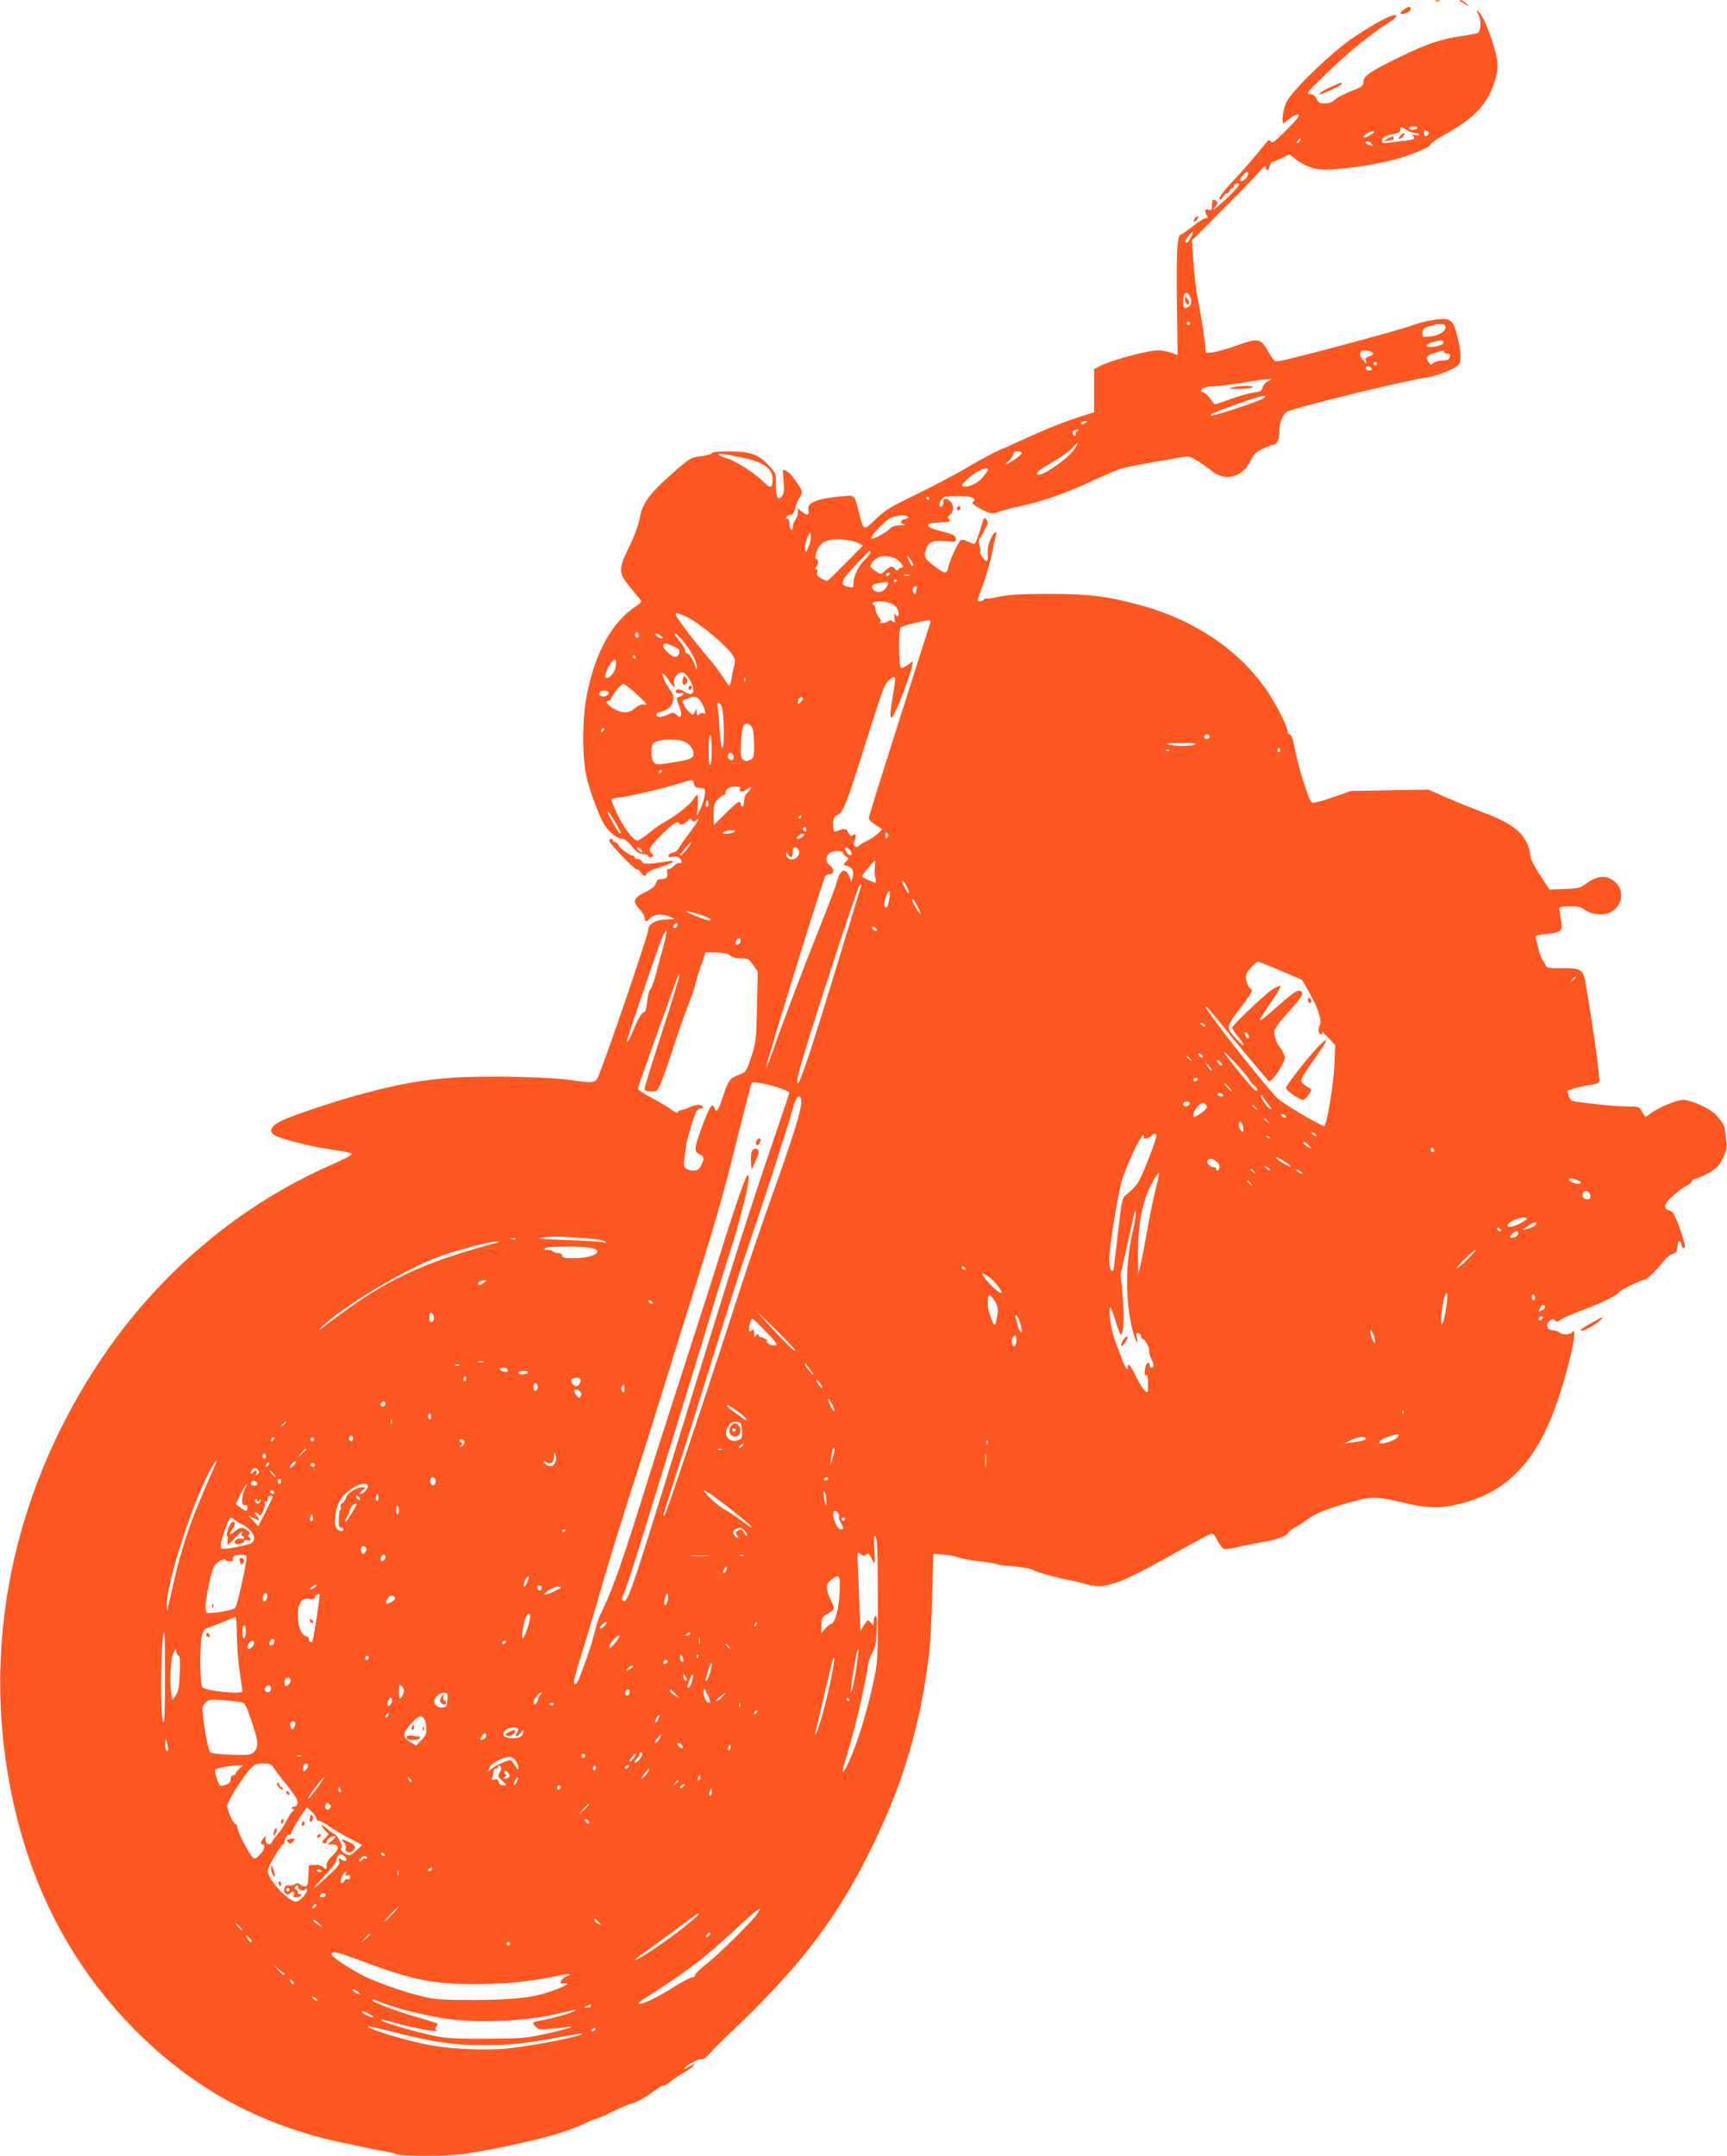 <?xml version="1.0" standalone="no"?>
<!DOCTYPE svg PUBLIC "-//W3C//DTD SVG 20010904//EN"
 "http://www.w3.org/TR/2001/REC-SVG-20010904/DTD/svg10.dtd">
<svg version="1.0" xmlns="http://www.w3.org/2000/svg"
 width="1026pt" height="1280pt" viewBox="0 0 1026 1280"
 preserveAspectRatio="xMidYMid meet">
<g transform="translate(0,1280) scale(0.1,-0.1)"
fill="#ff5722" stroke="none">
<path d="M8528 12793 c6 -2 18 -2 25 0 6 3 1 5 -13 5 -14 0 -19 -2 -12 -5z"/>
<path d="M8680 12790 c8 -6 24 -15 35 -21 16 -8 15 -6 -4 10 -13 12 -28 21
-35 21 -6 0 -4 -5 4 -10z"/>
<path d="M8342 12744 c-32 -22 -27 -35 8 -23 17 6 30 17 30 25 0 18 -10 18
-38 -2z"/>
<path d="M8784 12712 c17 -33 14 -96 -5 -108 -5 -3 -50 -11 -101 -19 -125 -19
-197 -44 -368 -126 -170 -83 -210 -110 -210 -145 0 -20 -8 -28 -37 -40 -74
-29 -128 -57 -140 -72 -7 -8 -29 -15 -50 -16 -31 -1 -39 3 -51 27 -7 15 -21
27 -33 27 -10 0 -19 4 -19 8 0 15 211 215 310 294 52 41 121 92 152 112 63 39
78 56 52 56 -25 0 -120 -51 -235 -127 -130 -85 -377 -323 -408 -393 -19 -42
-29 -120 -15 -120 3 0 19 11 36 25 35 30 64 34 49 8 -5 -10 -42 -49 -81 -88
-58 -57 -72 -67 -81 -55 -8 13 -12 11 -29 -10 -59 -74 -143 -171 -209 -240
-45 -49 -70 -83 -66 -91 6 -8 12 -4 21 12 7 13 16 22 21 20 4 -2 13 6 19 18 6
11 14 18 17 14 4 -3 7 1 7 10 0 11 8 17 22 17 19 0 12 -11 -42 -66 -62 -63
-129 -114 -88 -68 13 16 14 21 3 31 -17 16 -25 6 -25 -29 0 -25 -3 -28 -20
-23 -22 7 -26 -6 -10 -35 8 -15 7 -18 -3 -14 -7 2 -41 -18 -76 -46 -34 -27
-66 -50 -71 -50 -26 0 -32 -86 -28 -398 l4 -320 -39 14 c-22 8 -56 14 -76 14
-63 0 -282 -59 -350 -95 l-31 -16 0 -128 0 -128 -122 -40 c-68 -22 -188 -71
-268 -108 -80 -37 -163 -74 -185 -83 -22 -9 -101 -52 -175 -95 -74 -44 -213
-117 -308 -163 -148 -71 -182 -91 -238 -145 -74 -72 -73 -72 -99 30 -29 116
-25 112 -97 105 -152 -13 -214 -37 -205 -80 6 -33 -6 -38 -37 -13 l-26 20 0
-23 c0 -13 -7 -33 -15 -44 -8 -10 -15 -29 -15 -42 0 -13 -4 -20 -10 -17 -6 3
-10 19 -10 36 0 16 -4 29 -10 29 -20 0 -9 19 13 22 16 2 24 13 32 43 6 22 18
51 27 64 20 28 16 41 -29 102 -29 41 -51 59 -70 59 -3 0 -2 -30 2 -67 5 -51 3
-73 -8 -87 -24 -32 -37 -9 -37 65 0 69 0 70 -46 119 -59 63 -108 80 -235 80
-61 0 -99 -4 -101 -11 -2 -6 -31 -14 -65 -18 -59 -7 -64 -10 -169 -102 -135
-119 -178 -177 -193 -264 -7 -39 -31 -105 -61 -167 -69 -140 -68 -161 10 -252
33 -39 60 -73 60 -77 0 -4 -12 -15 -27 -25 -144 -93 -243 -269 -295 -521 -31
-152 -31 -391 0 -510 24 -93 73 -221 103 -270 28 -44 76 -83 104 -83 15 0 35
-15 59 -45 29 -35 44 -45 67 -45 16 0 29 -4 29 -10 0 -5 7 -10 15 -10 17 0 20
16 5 25 -24 15 -5 47 65 114 75 71 89 79 100 61 7 -12 36 -2 53 19 11 14 14
14 22 2 7 -12 11 -12 24 -2 30 25 16 -2 -37 -73 -30 -39 -59 -81 -65 -93 -7
-12 -22 -23 -34 -25 -12 -2 -24 -9 -26 -17 -3 -10 1 -12 18 -8 13 3 32 2 42
-4 20 -11 25 -41 5 -33 -7 2 -22 -4 -32 -16 -10 -11 -25 -20 -33 -20 -10 0
-12 -7 -8 -24 6 -25 -7 -36 -44 -36 -11 0 -20 -10 -24 -25 -4 -17 -23 -32 -64
-52 -69 -34 -76 -55 -32 -101 16 -17 30 -41 30 -52 0 -25 12 -25 35 0 21 24
75 26 120 5 30 -13 30 -13 -26 -14 -64 -1 -109 -28 -109 -65 0 -32 -270 -819
-300 -876 -16 -29 -38 -31 -146 -14 -133 21 -529 29 -721 15 -170 -12 -306
-36 -503 -88 -183 -48 -454 -138 -515 -171 -62 -33 -71 -63 -26 -86 36 -19
198 -60 301 -76 139 -22 152 -25 148 -35 -1 -5 -52 -31 -111 -57 -549 -239
-1028 -641 -1373 -1153 -503 -746 -700 -1619 -558 -2465 102 -609 351 -1111
751 -1517 321 -325 684 -534 1123 -648 78 -20 345 -76 380 -80 14 -1 38 -8 53
-14 32 -13 262 -14 377 -2 136 14 472 86 597 127 56 18 125 45 152 59 28 14
55 25 60 25 6 0 53 20 104 45 52 25 99 45 106 45 18 0 81 34 131 71 25 19 48
34 53 35 4 1 11 2 17 3 5 0 24 14 42 29 18 15 50 36 71 47 21 11 46 29 55 39
15 18 12 17 -22 -3 -31 -17 -36 -18 -25 -5 17 20 87 54 103 49 6 -2 27 14 46
36 19 22 62 66 95 97 439 412 669 715 879 1154 177 369 274 699 326 1118 6 52
15 208 18 345 l7 250 54 -4 c30 -1 72 -9 94 -17 22 -8 80 -19 130 -24 49 -6
94 -13 100 -17 6 -3 31 -8 56 -9 76 -5 145 -16 156 -24 14 -11 140 -47 205
-59 30 -5 80 -17 110 -26 110 -32 185 -8 491 162 199 111 231 128 252 136 14
5 22 -3 39 -38 12 -25 30 -47 40 -51 9 -3 46 2 80 10 35 9 102 22 151 31 89
15 140 34 154 59 4 7 24 21 43 31 19 10 51 31 70 46 42 33 136 70 267 104 120
32 141 31 293 -5 149 -35 226 -38 341 -9 289 71 464 258 587 625 62 184 108
389 91 400 -5 3 -9 1 -9 -4 0 -15 -59 -20 -71 -6 -6 7 -25 14 -42 16 -24 2
-33 8 -35 25 -4 26 36 53 48 33 6 -10 15 -8 36 7 16 10 70 34 119 52 120 45
207 87 225 110 12 15 113 64 155 75 14 3 76 65 108 108 15 20 39 39 52 42 14
4 26 13 26 21 1 8 3 20 4 25 1 6 3 15 4 20 2 19 21 10 21 -10 0 -11 5 -20 10
-20 6 0 10 6 10 13 0 16 -40 138 -51 157 -5 8 -12 22 -15 32 -3 9 -14 18 -25
21 -41 11 -35 39 20 88 29 26 66 53 82 59 16 7 29 18 29 25 0 7 12 15 28 18
15 4 51 20 80 37 44 26 58 41 79 87 20 44 24 63 19 96 -4 23 -7 51 -7 61 0 28
-23 67 -61 103 -38 36 -144 83 -188 83 -37 0 -143 -43 -187 -76 -17 -13 -34
-24 -37 -24 -3 0 -12 14 -21 30 -15 29 -18 30 -83 31 -62 0 -140 7 -284 25
-52 6 -58 9 -68 37 -5 17 -9 31 -8 31 25 12 88 28 127 33 28 3 55 11 61 18 9
11 -32 309 -81 593 -14 77 -27 85 -147 84 -69 -1 -84 2 -89 16 -3 9 -11 24
-18 32 -7 8 -18 38 -25 65 -6 28 -14 57 -16 66 -4 14 7 18 65 24 90 9 99 19
83 92 -6 31 -9 60 -6 64 3 5 31 9 63 9 44 0 65 -5 85 -21 34 -27 105 -36 146
-19 71 29 95 120 45 174 -49 53 -113 53 -183 -1 -33 -25 -46 -28 -127 -31
l-90 -3 -41 63 c-54 81 -74 122 -74 148 0 32 -28 92 -58 123 -43 45 -110 83
-217 122 -55 21 -152 60 -215 87 l-114 50 -231 -4 -230 -4 -108 -38 c-59 -21
-114 -35 -122 -32 -17 6 -80 201 -102 319 -11 56 -22 87 -30 87 -7 0 -13 7
-13 15 0 27 -57 143 -113 229 -163 249 -437 436 -769 525 -193 52 -302 65
-533 65 -164 0 -239 -4 -295 -16 -41 -9 -78 -15 -81 -12 -4 2 -10 0 -14 -6 -3
-5 -15 -10 -25 -10 -17 0 -16 6 11 75 29 76 52 156 69 242 5 27 12 58 16 71
11 38 -12 24 -32 -20 -12 -27 -18 -58 -16 -85 2 -26 0 -43 -7 -43 -13 0 -46
48 -38 56 3 3 1 20 -4 37 -5 17 -5 33 -1 36 4 4 18 27 31 53 21 40 23 49 11
63 -12 15 -15 12 -26 -27 -22 -75 -39 -118 -47 -118 -4 0 -21 7 -38 15 -16 9
-34 13 -40 9 -15 -9 -68 -122 -75 -161 -8 -40 -20 -41 -70 -4 -69 50 -78 65
-64 105 16 49 40 60 117 53 62 -6 64 -6 61 16 -3 19 -15 25 -83 42 -55 14 -80
25 -80 35 0 12 16 16 68 18 59 3 67 5 56 18 -10 12 -9 17 6 28 23 17 22 63 -1
81 -27 21 -41 18 -40 -6 1 -12 -5 -24 -11 -26 -17 -6 -16 19 1 43 12 16 27 19
95 19 52 0 84 -5 93 -13 10 -10 10 -14 -1 -21 -10 -6 -2 -15 30 -34 60 -34 87
-41 113 -29 11 6 66 21 121 33 147 32 282 78 440 152 77 35 156 69 175 75 40
12 370 72 398 72 18 0 74 -34 146 -90 78 -60 179 -32 224 63 19 40 32 53 75
73 29 13 57 24 64 24 18 0 33 33 33 72 0 53 19 107 43 122 35 23 682 182 835
205 74 12 179 57 193 83 12 23 5 96 -18 181 -22 81 -41 92 -135 78 -40 -6 -95
-20 -123 -31 -45 -17 -201 -61 -480 -135 -260 -69 -326 -84 -338 -79 -8 3 -24
24 -37 47 -50 91 -60 93 -201 43 -53 -19 -114 -36 -135 -38 l-39 -3 -12 100
c-7 55 -22 147 -34 205 -12 58 -25 163 -29 234 l-9 129 107 106 c59 59 112
113 119 120 6 7 30 30 52 52 22 22 44 45 49 51 6 5 17 17 26 27 9 9 32 34 51
56 25 29 35 35 35 23 0 -27 17 -22 24 7 4 14 11 25 18 25 6 0 30 10 55 22 l43
22 28 -22 c53 -42 106 -65 167 -69 77 -6 326 29 442 63 105 30 203 72 203 88
0 6 35 30 78 54 168 93 247 171 292 290 34 89 35 138 5 237 -32 104 -68 187
-92 206 -14 13 -14 11 1 -19z m-376 -702 c12 0 22 -4 22 -9 0 -5 -10 -7 -22
-3 -20 5 -21 3 -10 -10 10 -13 5 -16 -40 -22 -29 -3 -74 -9 -100 -12 -40 -6
-48 -4 -48 9 0 20 23 33 73 42 27 5 37 12 37 26 0 18 1 18 33 -1 17 -11 42
-20 55 -20z m12 30 c0 -5 -11 -10 -25 -10 -14 0 -25 5 -25 10 0 6 11 10 25 10
14 0 25 -4 25 -10z m67 -33 c-6 -20 -27 -19 -27 2 0 14 5 19 15 14 9 -3 14
-10 12 -16z m-345 -8 c-18 -12 -36 -19 -39 -15 -10 9 29 35 52 36 16 0 13 -5
-13 -21z m-418 -34 c-4 -8 -11 -15 -16 -15 -6 0 -5 6 2 15 7 8 14 15 16 15 2
0 1 -7 -2 -15z m425 -19 c10 -12 8 -13 -9 -9 -25 7 -37 23 -17 23 8 0 20 -6
26 -14z m-736 -186 c-6 -22 -36 -43 -47 -33 -7 7 32 53 45 53 4 0 5 -9 2 -20z
m-338 -369 c-8 -17 -20 -31 -25 -31 -15 0 -12 8 12 40 27 37 35 32 13 -9z m-3
-357 c13 -29 2 -57 -26 -62 -13 -3 -16 5 -16 42 0 53 22 64 42 20z m-2 -154
c0 -5 -4 -10 -10 -10 -5 0 -10 5 -10 10 0 6 5 10 10 10 6 0 10 -4 10 -10z
m1517 -16 c8 -25 -32 -55 -84 -61 -52 -6 -53 -5 -53 19 0 19 8 29 28 36 54 22
103 24 109 6z m-12 -94 c8 -13 -37 -30 -76 -30 -37 0 -29 16 14 29 44 13 55
13 62 1z m-418 -67 c3 -7 -7 -15 -22 -19 -20 -5 -24 -11 -20 -28 6 -20 5 -20
-14 3 -22 24 -26 42 -14 55 11 11 66 2 70 -11z m423 7 c0 -5 9 -10 19 -10 14
0 18 -5 14 -20 -4 -16 -14 -20 -43 -20 -21 0 -45 -7 -54 -15 -13 -14 -16 -13
-30 7 -19 27 -10 38 42 54 49 16 52 16 52 4z m-400 -70 c0 -5 -4 -10 -10 -10
-5 0 -10 5 -10 10 0 6 5 10 10 10 6 0 10 -4 10 -10z m-30 -31 c0 -11 -27 -12
-34 0 -3 4 -3 11 0 14 8 8 34 -3 34 -14z m-620 -74 c-14 -7 -27 -24 -30 -37
-5 -19 -14 -24 -55 -29 -28 -4 -87 -21 -133 -38 -46 -17 -88 -31 -93 -31 -5 0
-18 15 -29 33 -11 17 -29 34 -40 37 -14 4 -17 9 -11 19 6 9 33 16 78 18 37 2
115 12 173 22 58 10 119 19 135 19 l30 1 -25 -14z m-23 -99 c-24 -18 -306
-111 -313 -103 -8 8 10 15 171 73 125 45 176 56 142 30z m-1057 -146 c-20 -13
-33 -13 -25 0 3 6 14 10 23 10 15 0 15 -2 2 -10z m-47 -47 c-7 -2 -13 -12 -13
-21 0 -12 -3 -13 -11 -5 -14 14 -3 33 19 32 11 0 12 -3 5 -6z m-28 -120 c-43
-56 -194 -157 -211 -140 -11 11 5 24 97 78 51 30 101 66 112 82 12 15 25 27
29 27 5 0 -7 -21 -27 -47z m-305 -12 c0 -10 -39 -40 -80 -61 -25 -13 -24 -12
3 13 15 14 27 33 27 42 0 9 9 15 25 15 14 0 25 -4 25 -9z m-1660 -28 c126 -26
180 -64 180 -128 0 -54 -13 -58 -51 -19 -48 51 -168 128 -223 144 -25 7 -46
16 -46 21 0 9 24 6 140 -18z m1460 -71 c0 -4 -14 -24 -30 -44 -31 -37 -85 -63
-117 -56 -14 3 -9 13 27 46 47 44 120 77 120 54z m-350 -172 c0 -5 -2 -10 -4
-10 -3 0 -8 5 -11 10 -3 6 -1 10 4 10 6 0 11 -4 11 -10z m-125 -109 c3 -5 -5
-11 -17 -13 -30 -4 -34 -25 -6 -31 13 -2 2 -5 -23 -6 -29 0 -52 -7 -59 -17
-20 -23 -98 -66 -112 -62 -15 5 64 93 107 119 31 20 100 26 110 10z m-591
-177 c-17 -38 -18 -38 -21 -13 -2 15 4 44 13 65 17 38 18 38 21 13 2 -15 -4
-44 -13 -65z m292 23 l31 -16 -104 -105 c-57 -58 -106 -106 -109 -106 -3 0
-18 7 -35 16 -23 11 -29 20 -24 35 4 12 2 19 -6 19 -10 0 -10 3 -1 12 15 15
16 45 1 50 -7 2 -6 16 3 43 18 56 62 78 148 72 36 -2 79 -11 96 -20z m74 -58
c0 -7 -16 -27 -35 -45 -36 -34 -65 -97 -65 -141 0 -22 -3 -24 -27 -18 -43 10
-47 21 -23 57 20 29 140 158 147 158 2 0 3 -5 3 -11z m138 -30 c35 -12 73 -59
48 -59 -8 0 -17 -6 -20 -12 -3 -9 -9 -8 -20 6 -16 19 -26 16 -63 -17 -22 -19
-22 -19 -52 3 -35 24 -36 29 -18 52 29 37 71 46 125 27z m113 -31 c5 -10 6
-18 1 -18 -5 0 -14 11 -20 25 -22 49 -11 44 19 -7z m-136 -68 c-3 -5 -11 -10
-16 -10 -6 0 -7 5 -4 10 3 6 11 10 16 10 6 0 7 -4 4 -10z m118 -7 c-7 -2 -21
-2 -30 0 -10 3 -4 5 12 5 17 0 24 -2 18 -5z m-73 -27 c0 -3 -4 -8 -10 -11 -5
-3 -10 -1 -10 4 0 6 5 11 10 11 6 0 10 -2 10 -4z m-60 -36 c-16 -30 -46 -43
-70 -30 -27 14 -25 38 3 44 72 16 82 14 67 -14z m176 -16 c-3 -9 -6 -21 -6
-27 0 -8 -3 -8 -11 0 -13 13 -5 43 12 43 6 0 8 -7 5 -16z m-146 -89 c16 -9 33
-27 36 -41 8 -30 -3 -44 -17 -24 -8 11 -9 6 -5 -19 5 -29 4 -32 -9 -21 -12 10
-19 10 -27 2 -7 -7 -23 -12 -37 -11 -15 0 -20 3 -13 6 9 3 7 12 -8 30 -11 14
-20 36 -20 49 0 13 -5 24 -11 24 -5 0 -7 5 -4 10 9 15 82 12 115 -5z m-1228
-74 c76 -33 239 -168 283 -234 13 -21 14 -33 6 -64 -6 -21 -13 -55 -16 -75 -3
-21 -9 -38 -13 -38 -4 0 -21 24 -39 53 -18 29 -58 81 -89 117 -58 66 -167 208
-185 241 -12 24 -2 24 53 0z m1453 -43 c-4 -13 -85 -268 -181 -568 -95 -300
-176 -557 -179 -572 -6 -23 -1 -30 34 -54 l42 -27 -22 -23 c-11 -12 -42 -33
-67 -46 -26 -12 -50 -27 -54 -33 -5 -6 -12 -5 -19 2 -9 9 -10 19 -1 37 12 27
5 41 -13 26 -8 -7 -15 -2 -24 16 -12 26 -24 28 -75 8 -13 -5 -16 2 -16 39 0
39 4 48 26 59 35 17 54 67 165 421 50 159 99 308 109 332 17 40 54 74 67 62 3
-3 -2 -47 -11 -98 -32 -183 -16 -185 54 -8 28 72 54 147 57 167 l6 36 -32 -23
c-18 -13 -35 -20 -39 -16 -13 12 -15 226 -2 239 6 6 43 18 83 27 100 23 99 23
92 -3z m-1732 -81 c-3 -5 -10 -4 -15 1 -6 6 -7 16 -3 22 6 9 9 9 16 -1 4 -7 5
-17 2 -22z m133 8 c16 -12 16 -14 3 -15 -9 0 -22 7 -29 15 -16 19 0 19 26 0z
m131 -30 c49 -60 83 -123 82 -155 -1 -20 -2 -21 -6 -5 -7 35 -37 85 -50 85 -7
0 -13 8 -13 18 0 10 -16 37 -36 60 -19 23 -31 42 -25 42 5 0 27 -20 48 -45z
m-63 -29 c19 -8 36 -19 40 -24 10 -16 -5 -42 -24 -42 -20 0 -70 47 -70 66 0
18 12 18 54 0z m-219 -66 c3 -5 1 -10 -4 -10 -6 0 -11 5 -11 10 0 6 2 10 4 10
3 0 8 -4 11 -10z m-119 -65 c-7 -36 -44 -71 -59 -56 -9 9 14 64 41 94 20 23
26 9 18 -38z m441 -70 c41 -72 22 -109 -35 -69 -13 9 -30 13 -38 10 -22 -8 -6
-28 17 -21 10 4 19 2 19 -4 0 -5 -9 -13 -20 -16 -24 -8 -24 -12 -4 -60 8 -21
13 -44 9 -53 -5 -13 -8 -12 -25 3 -19 17 -22 17 -59 0 -37 -16 -61 -15 -61 5
0 5 13 11 29 15 62 13 93 79 56 123 -26 31 -58 102 -46 102 5 0 20 -18 35 -40
30 -46 39 -50 30 -16 -7 30 22 66 51 63 11 -1 29 -19 42 -42z m330 -7 c-3 -8
-6 -5 -6 6 -1 11 2 17 5 13 3 -3 4 -12 1 -19z m-642 -82 c57 -52 65 -63 44
-59 -18 3 -35 -3 -56 -21 -37 -31 -70 -33 -122 -6 -40 20 -62 50 -36 50 8 0
15 4 15 8 0 17 60 92 73 92 7 0 44 -29 82 -64z m-171 15 c9 -13 -19 -32 -38
-25 -17 6 -20 16 -9 27 9 10 41 9 47 -2z m560 -75 c18 -39 21 -60 6 -51 -6 4
-17 1 -25 -5 -12 -10 -15 -8 -16 11 0 24 0 24 -11 3 -10 -21 -11 -21 -30 -5
-11 9 -26 28 -34 44 -13 25 -13 28 3 33 10 3 27 9 38 14 28 11 50 -3 69 -44z
m596 35 c0 -5 -7 -14 -15 -21 -12 -10 -15 -10 -15 2 0 8 3 18 7 21 9 10 23 9
23 -2z m-481 -52 c13 -38 15 -239 2 -239 -5 0 -12 48 -16 108 -3 59 -9 119
-11 135 -8 37 12 34 25 -4z m182 -126 c5 -13 9 -58 9 -99 0 -69 -2 -75 -25
-86 -19 -8 -28 -8 -41 3 -14 11 -16 28 -12 101 3 48 11 94 17 102 16 19 40 9
52 -21z m-889 -15 c-7 -7 -12 -8 -12 -2 0 14 12 26 19 19 2 -3 -1 -11 -7 -17z
m639 -196 c-8 -12 -10 7 -11 70 0 118 14 147 18 35 1 -48 -2 -95 -7 -105z
m2964 169 c7 -12 -12 -24 -25 -16 -11 7 -4 25 10 25 5 0 11 -4 15 -9z m-3115
-36 c32 -17 50 -43 50 -74 0 -24 -32 -35 -144 -51 -73 -11 -81 -10 -93 6 -17
23 -17 98 0 112 30 25 145 29 187 7z m3030 -15 c-18 -11 -124 -11 -160 0 -16
5 10 8 75 9 68 0 95 -2 85 -9z m505 -29 c3 -5 1 -12 -5 -16 -5 -3 -10 1 -10 9
0 18 6 21 15 7z m-658 -7 c-3 -3 -12 -4 -19 -1 -8 3 -5 6 6 6 11 1 17 -2 13
-5z m-2590 -30 c9 -23 -11 -38 -26 -20 -13 16 -7 36 10 36 5 0 12 -7 16 -16z
m-427 -94 c0 -5 -5 -10 -11 -10 -5 0 -7 5 -4 10 3 6 8 10 11 10 2 0 4 -4 4
-10z m192 -72 c2 -18 11 -24 37 -26 32 -3 33 -5 28 -41 -2 -20 -14 -57 -26
-82 l-21 -44 5 63 c2 34 1 62 -3 62 -4 0 -16 -14 -27 -31 -20 -30 -113 -102
-171 -132 -17 -9 -56 -36 -87 -61 -30 -25 -62 -46 -70 -46 -24 0 -77 68 -118
154 -22 44 -38 84 -36 89 1 5 24 11 50 13 51 4 253 51 352 83 79 25 83 25 87
-1z m274 -33 c-8 -21 22 -20 46 2 11 10 18 12 18 4 0 -6 -9 -19 -20 -28 -12
-11 -20 -30 -20 -50 0 -18 -4 -33 -10 -33 -5 0 -10 7 -10 15 0 28 -20 15 -90
-55 l-70 -69 0 65 c0 56 4 68 25 89 13 14 29 25 35 25 5 0 10 6 10 13 0 22 23
37 58 37 26 0 33 -3 28 -15z m-190 -102 c-11 -11 -19 6 -11 24 8 17 8 17 12 0
3 -10 2 -21 -1 -24z m-551 -94 c36 -63 41 -74 26 -65 -9 6 -71 111 -71 121 0
15 12 -1 45 -56z m1105 31 c0 -5 -5 -10 -11 -10 -5 0 -7 5 -4 10 3 6 8 10 11
10 2 0 4 -4 4 -10z m30 -76 c0 -8 -4 -12 -10 -9 -5 3 -10 10 -10 16 0 5 5 9
10 9 6 0 10 -7 10 -16z m-430 -14 c-8 -5 -28 -10 -45 -10 -23 0 -27 3 -15 10
8 5 29 10 45 10 23 0 27 -3 15 -10z m912 -32 c-9 -9 -12 -7 -12 12 0 19 3 21
12 12 9 -9 9 -15 0 -24z m-502 7 c-7 -8 -19 -15 -27 -15 -13 0 -13 3 -3 15 7
8 19 15 27 15 13 0 13 -3 3 -15z m-679 -63 c-21 -30 -51 -58 -51 -49 0 8 60
77 67 77 2 0 -5 -13 -16 -28z m-281 -17 c7 -8 8 -15 2 -15 -5 0 -15 7 -22 15
-7 8 -8 15 -2 15 5 0 15 -7 22 -15z m938 -12 c4 -29 -34 -56 -60 -42 -10 5
-18 17 -18 27 1 16 1 16 11 0 15 -27 29 -21 29 13 0 24 4 30 18 27 9 -2 18
-13 20 -25z m306 4 c15 -24 -3 -35 -20 -13 -8 11 -14 24 -14 29 0 13 22 3 34
-16z m-46 -9 c-2 -4 6 -14 16 -21 19 -14 19 -15 1 -33 -18 -18 -17 -19 5 -24
32 -7 44 -31 36 -66 l-8 -29 -13 33 c-24 55 -54 40 -75 -38 -6 -25 -52 -146
-102 -270 -95 -237 -236 -609 -283 -747 -16 -46 -30 -81 -33 -79 -6 6 338
1118 351 1134 5 6 18 12 28 12 26 0 25 36 -1 52 -33 21 -24 71 15 81 27 7 66
4 63 -5z m189 -89 c-3 -23 -1 -52 4 -65 5 -16 5 -24 -2 -24 -9 0 -68 27 -78
36 -4 4 69 94 77 94 2 0 2 -19 -1 -41z m188 -109 c22 -43 18 -61 -5 -20 -11
19 -19 38 -20 43 0 15 10 6 25 -23z m-270 -2 c-2 -7 -54 -177 -115 -378 -178
-586 -250 -804 -262 -792 -7 7 4 57 36 164 80 268 314 980 331 1008 9 14 15
12 10 -2z m169 -70 c-6 -49 -20 -70 -30 -44 -6 16 19 86 31 86 3 0 2 -19 -1
-42z m166 -48 c11 -21 20 -43 20 -47 -1 -10 -50 69 -50 80 0 16 11 5 30 -33z
m-1307 -45 c57 -17 84 -31 76 -39 -3 -3 -34 5 -69 19 -94 37 -97 47 -7 20z
m-119 -70 c-6 -16 -24 -21 -24 -7 0 11 11 22 21 22 5 0 6 -7 3 -15z m1184 -23
c2 -7 -2 -10 -12 -6 -9 3 -16 11 -16 16 0 13 23 5 28 -10z m-1266 -97 c-11
-38 -30 -110 -43 -160 -13 -49 -29 -93 -35 -97 -7 -4 -15 -37 -19 -72 -5 -49
-11 -65 -24 -69 -10 -2 -30 -36 -50 -83 -34 -83 -57 -119 -42 -68 15 50 141
423 185 544 43 121 60 124 28 5z m458 31 c0 -16 -18 -31 -27 -22 -8 8 5 36 17
36 5 0 10 -6 10 -14z m-62 -89 c12 -11 36 -17 64 -17 41 0 48 -3 73 -40 l27
-39 -5 -208 c-4 -197 -6 -213 -34 -298 -29 -88 -31 -90 -73 -106 -54 -20 -63
-33 -95 -130 -29 -85 -40 -101 -50 -69 -12 37 -27 16 -71 -100 -51 -136 -53
-156 -19 -172 29 -13 31 -27 10 -68 -12 -22 -23 -30 -43 -30 -46 0 -66 21 -58
61 4 19 8 52 10 74 5 48 51 202 67 221 6 8 18 14 26 14 8 0 11 5 8 10 -9 15
-48 12 -81 -5 -16 -8 -36 -15 -46 -15 -9 0 -18 -5 -20 -12 -3 -8 -16 -3 -39
14 -19 14 -71 45 -116 69 -46 24 -83 49 -83 55 0 6 48 144 106 305 58 162 113
314 122 339 8 24 17 40 19 34 2 -7 -44 -157 -102 -335 -58 -178 -105 -332
-105 -341 0 -14 8 -18 38 -18 35 0 38 3 58 48 11 26 45 121 74 212 29 91 71
208 92 261 21 53 38 103 38 110 0 8 14 55 31 105 l31 90 64 -1 c44 -1 70 -7
82 -18z m3272 -91 l125 -53 41 -72 c55 -94 79 -172 64 -201 -13 -23 -7 -50 10
-50 6 0 8 6 5 13 -4 6 12 -8 36 -33 l41 -45 -5 -125 c-6 -114 -43 -340 -59
-355 -7 -7 -205 108 -267 154 -52 39 -451 545 -439 557 3 2 48 -48 99 -113 52
-65 134 -165 183 -223 49 -58 91 -107 93 -109 7 -10 55 46 77 91 24 47 24 50
8 81 -9 18 -20 34 -24 37 -11 9 -28 59 -28 85 0 15 26 51 71 101 90 99 105
122 91 136 -17 17 -44 1 -132 -78 -47 -41 -93 -80 -102 -85 -17 -9 -17 -8 0
20 9 16 39 61 66 100 27 39 47 74 43 77 -4 4 -26 -6 -49 -21 -48 -32 -238
-213 -238 -227 0 -5 16 -30 36 -54 46 -56 39 -68 -9 -15 -64 71 -64 70 1 158
97 130 98 132 78 146 -9 7 -19 28 -22 48 -5 31 -1 41 26 72 18 21 37 37 44 37
6 0 67 -24 136 -54z m1750 -40 c0 -2 -8 -10 -17 -17 -16 -13 -17 -12 -4 4 13
16 21 21 21 13z m-2200 -288 c0 -6 -6 -5 -15 2 -8 7 -15 14 -15 16 0 2 7 1 15
-2 8 -4 15 -11 15 -16z m257 -53 c9 -25 -4 -29 -17 -6 -7 15 -7 21 0 21 6 0
13 -7 17 -15z m-1 -257 c7 -15 23 -33 35 -41 11 -9 19 -23 17 -32 -2 -11 -34
21 -98 100 -52 64 -97 122 -99 128 -7 20 130 -127 145 -155z m-270 125 c-7 -7
-26 7 -26 19 0 6 6 6 15 -2 9 -7 13 -15 11 -17z m-75 -10 c13 -16 12 -17 -3
-4 -10 7 -18 15 -18 17 0 8 8 3 21 -13z m189 -35 c0 -6 -7 -5 -15 2 -8 7 -15
17 -15 22 0 6 7 5 15 -2 8 -7 15 -17 15 -22z m-62 -33 c-3 -3 -13 7 -23 22
l-17 28 23 -22 c12 -12 20 -25 17 -28z m-83 -55 c-3 -5 -10 -10 -16 -10 -5 0
-9 5 -9 10 0 6 7 10 16 10 8 0 12 -4 9 -10z m-2480 -51 c30 -11 55 -23 55 -25
0 -3 -39 -118 -86 -257 -156 -455 -232 -696 -655 -2067 -203 -656 -225 -718
-251 -692 -7 7 -5 17 5 33 9 13 72 206 140 429 165 534 367 1193 427 1394 27
89 65 209 84 268 33 101 82 294 93 364 3 18 0 35 -5 38 -9 6 -84 -211 -187
-544 -22 -69 -158 -494 -275 -855 -27 -82 -110 -343 -184 -580 -117 -370 -164
-499 -237 -647 -4 -9 -17 -52 -28 -95 -11 -44 -32 -110 -46 -149 -14 -38 -32
-88 -41 -111 -16 -44 -34 -57 -34 -25 0 10 20 83 45 162 25 79 68 222 96 319
61 213 161 537 234 761 30 91 94 296 144 456 49 161 137 442 195 625 136 435
170 553 261 919 42 168 78 308 81 311 6 10 109 -10 169 -32z m2665 6 c13 -14
21 -25 18 -25 -2 0 -15 11 -28 25 -13 14 -21 25 -18 25 2 0 15 -11 28 -25z
m-35 -45 c3 -5 -1 -10 -9 -10 -8 0 -18 5 -21 10 -3 6 1 10 9 10 8 0 18 -4 21
-10z m273 -61 c16 -20 19 -27 8 -23 -16 6 -56 65 -55 80 0 5 6 1 12 -10 7 -10
23 -32 35 -47z m-2778 17 c0 -48 -46 -198 -166 -534 -59 -163 -142 -407 -186
-542 -223 -690 -451 -1371 -460 -1376 -7 -4 -7 2 -3 17 4 13 46 143 92 289 47
146 143 454 215 685 71 231 152 485 180 565 104 305 227 683 278 858 13 47 26
72 35 72 10 0 15 -11 15 -34z m2308 -8 c-7 -19 -38 -22 -38 -4 0 10 9 16 21
16 12 0 19 -5 17 -12z m102 -22 c0 -11 -59 -56 -73 -56 -16 0 -5 36 20 62 20
21 30 25 40 17 7 -6 13 -17 13 -23z m291 -3 c13 -16 12 -17 -3 -4 -10 7 -18
15 -18 17 0 8 8 3 21 -13z m179 -54 c0 -4 -7 -6 -15 -3 -8 4 -15 10 -15 15 0
4 7 6 15 3 8 -4 15 -10 15 -15z m-109 -26 c13 -16 12 -17 -3 -4 -10 7 -18 15
-18 17 0 8 8 3 21 -13z m-147 -29 c4 -15 4 -29 1 -32 -8 -8 -25 19 -25 41 0
26 17 20 24 -9z m436 -56 c0 -6 -6 -5 -15 2 -8 7 -15 14 -15 16 0 2 7 1 15 -2
8 -4 15 -11 15 -16z m-950 -4 c0 -9 -23 -75 -52 -148 -50 -126 -62 -146 -129
-201 -23 -19 -26 -34 -48 -230 -13 -115 -25 -214 -28 -219 -11 -16 -23 20 -23
68 0 61 44 345 71 451 19 79 114 285 131 285 5 0 6 -4 3 -10 -10 -16 31 -11
45 5 16 20 30 19 30 -1z m675 -12 c-3 -3 -11 0 -18 7 -9 10 -8 11 6 5 10 -3
15 -9 12 -12z m231 -43 c19 -22 19 -22 -3 -10 -24 12 -39 31 -25 31 5 0 17
-10 28 -21z m744 -30 c0 -5 -4 -9 -10 -9 -5 0 -10 7 -10 16 0 8 5 12 10 9 6
-3 10 -10 10 -16z m-889 -65 c23 -14 39 -28 36 -30 -5 -5 -87 45 -87 52 0 8
12 3 51 -22z m-401 -2 c21 -17 20 -52 -2 -52 -5 0 -6 5 -3 10 3 6 -3 10 -13
10 -23 0 -46 25 -37 40 9 15 30 12 55 -8z m316 -50 c-4 -3 -14 2 -24 12 -16
18 -16 18 6 6 13 -6 21 -14 18 -18z m-95 -9 c13 -16 12 -17 -3 -4 -10 7 -18
15 -18 17 0 8 8 3 21 -13z m285 -11 c-4 -3 -14 2 -24 12 -16 18 -16 18 6 6 13
-6 21 -14 18 -18z m-871 -94 c-13 -53 -36 -163 -50 -245 -14 -81 -32 -173 -39
-203 l-14 -55 -1 105 c-2 194 27 341 90 448 17 30 32 52 35 50 2 -3 -7 -48
-21 -100z m2523 47 c12 -12 -10 -18 -35 -9 -40 14 -42 35 -2 24 17 -5 34 -12
37 -15z m-1957 -12 c13 -16 12 -17 -3 -4 -10 7 -18 15 -18 17 0 8 8 3 21 -13z
m2017 -71 c3 -16 -2 -22 -17 -22 -24 0 -35 15 -27 36 9 23 40 13 44 -14z
m-2717 -205 c-46 -194 -47 -410 -5 -585 17 -69 40 -113 28 -54 -6 27 -4 31 10
26 9 -3 16 -12 16 -20 0 -8 4 -14 10 -14 13 0 42 -58 37 -73 -2 -7 4 -28 14
-48 17 -35 16 -49 -3 -49 -4 0 -8 7 -8 15 0 23 -17 18 -24 -7 -9 -35 -7 -60 4
-53 6 4 10 -15 10 -51 0 -57 0 -57 -20 -39 -12 11 -34 47 -51 82 -31 65 -49
86 -49 57 0 -29 -17 -4 -39 59 -12 31 -30 81 -41 110 -22 60 -39 198 -22 182
5 -5 20 -45 32 -87 13 -43 26 -75 30 -73 16 10 20 125 9 239 l-11 121 41 183
c22 101 42 187 42 190 1 4 3 0 6 -9 2 -8 -5 -54 -16 -102z m2339 68 c0 -9 -47
-36 -79 -45 -43 -12 -49 5 -9 30 29 18 88 28 88 15z m48 -41 c-7 -7 -26 -16
-43 -19 l-30 -7 35 25 c35 25 64 26 38 1z m-203 -24 c3 -5 2 -10 -4 -10 -5 0
-13 5 -16 10 -3 6 -2 10 4 10 5 0 13 -4 16 -10z m105 -24 c0 -15 -37 -32 -48
-22 -6 6 27 35 41 36 4 0 7 -6 7 -14z m-5566 -26 c78 -5 133 -13 140 -21 8 -9
7 -10 -8 -5 -11 4 -110 10 -220 14 -122 4 -183 9 -156 13 68 9 103 9 244 -1z
m-391 -7 c-7 -2 -19 -2 -25 0 -7 3 -2 5 12 5 14 0 19 -2 13 -5z m-123 -24
c-440 -119 -650 -219 -970 -461 -88 -66 -96 -71 -50 -28 121 114 467 322 663
400 96 37 321 99 362 98 30 0 30 0 -5 -9z m549 -25 c115 -12 52 -64 -79 -64
-56 0 -70 3 -70 15 0 9 -9 15 -24 15 -14 0 -28 5 -31 10 -3 6 -18 10 -33 10
-21 0 -24 2 -12 10 17 11 157 13 249 4z m5231 -69 c-30 -30 -59 -55 -65 -55
-11 1 101 110 113 110 3 0 -18 -25 -48 -55z m-2985 -55 c3 -5 2 -10 -4 -10 -5
0 -13 5 -16 10 -3 6 -2 10 4 10 5 0 13 -4 16 -10z m140 -52 c30 -20 75 -75 75
-92 0 -14 -58 34 -90 74 -36 45 -31 50 15 18z m-2999 -33 c-23 -17 -36 -19
-36 -6 0 11 18 19 40 20 11 0 10 -3 -4 -14z m5714 -157 c-6 -39 -15 -78 -21
-87 -14 -22 -3 114 13 160 18 49 22 14 8 -73z m530 66 c0 -8 -4 -14 -10 -14
-5 0 -10 9 -10 21 0 11 5 17 10 14 6 -3 10 -13 10 -21z m-3210 -19 c18 -29 21
-44 15 -85 -4 -28 -11 -52 -15 -55 -9 -6 -38 76 -41 115 -4 70 8 78 41 25z
m-2035 -5 c3 -5 2 -10 -4 -10 -5 0 -13 5 -16 10 -3 6 -2 10 4 10 5 0 13 -4 16
-10z m5291 -46 c-25 -18 -31 -12 -14 15 8 14 16 17 23 10 7 -7 4 -15 -9 -25z
m-4444 -239 c15 -28 -58 43 -155 150 l-81 90 113 -110 c62 -60 117 -119 123
-130z m-2146 179 c-3 -8 -10 -14 -16 -14 -11 0 -14 43 -3 54 10 10 26 -23 19
-40z m3482 -13 c7 -21 12 -44 12 -50 0 -22 -17 -2 -23 26 -3 16 -9 36 -12 46
-4 9 -3 17 2 17 6 0 15 -17 21 -39z m3103 16 c-13 -13 -26 -3 -16 12 3 6 11 8
17 5 6 -4 6 -10 -1 -17z m-4610 -74 c68 -71 72 -78 50 -81 -13 -2 -31 4 -40
14 -13 13 -13 15 -1 10 8 -4 6 0 -4 8 -11 9 -25 16 -32 16 -7 0 -15 6 -17 13
-4 9 -8 8 -16 -3 -9 -12 -11 -9 -11 14 0 24 -2 27 -15 16 -12 -10 -15 -9 -15
6 0 28 11 64 20 64 4 0 41 -35 81 -77z m3618 -58 c-1 -15 -4 -13 -14 10 -8 17
-14 39 -14 50 1 15 4 13 14 -10 8 -16 14 -39 14 -50z m-2131 3 c-3 -34 -20
-42 -26 -13 -5 22 5 45 18 45 7 0 10 -14 8 -32z m-3165 -125 c-7 -2 -21 -2
-30 0 -10 3 -4 5 12 5 17 0 24 -2 18 -5z m1957 -72 c-1 -10 -50 53 -50 63 0 6
11 -5 25 -24 14 -19 25 -36 25 -39z m-2103 53 c-3 -3 -12 -4 -19 -1 -8 3 -5 6
6 6 11 1 17 -2 13 -5z m287 -23 c3 -4 3 -11 0 -14 -8 -7 -44 4 -44 14 0 12 37
12 44 0z m121 -21 c-3 -5 -17 -10 -31 -10 -13 0 -24 5 -24 10 0 6 14 10 31 10
17 0 28 -4 24 -10z m-369 -47 c-10 -10 -19 5 -10 18 6 11 8 11 12 0 2 -7 1
-15 -2 -18z m684 8 c0 -20 -13 -41 -25 -41 -17 0 -38 27 -30 40 8 12 55 13 55
1z m1434 -50 c-5 -6 -33 31 -33 44 -1 6 8 -1 19 -15 10 -14 17 -27 14 -29z
m-1689 4 c0 -10 -6 -20 -12 -22 -8 -3 -13 5 -13 22 0 17 5 25 13 23 6 -3 12
-13 12 -23z m515 -12 c0 -20 -3 -24 -11 -16 -7 7 -9 19 -6 27 10 24 17 19 17
-11z m-262 -16 c7 -8 7 -18 2 -27 -8 -13 -12 -12 -24 5 -9 11 -16 23 -16 28 0
12 27 8 38 -6z m1508 -114 c-6 -6 -36 52 -36 69 1 7 10 -4 21 -25 11 -22 18
-41 15 -44z m-2666 42 c0 -8 -7 -15 -15 -15 -16 0 -20 12 -8 23 11 12 23 8 23
-8z m2097 -48 c23 -16 44 -36 47 -44 4 -10 -3 -7 -21 7 -16 11 -43 31 -60 43
-18 12 -33 26 -33 30 0 10 10 4 67 -36z m3950 -9 c-3 -8 -6 -5 -6 6 -1 11 2
17 5 13 3 -3 4 -12 1 -19z m-5777 -20 c0 -16 -3 -19 -11 -11 -6 6 -8 16 -5 22
11 17 16 13 16 -11z m-233 -40 c-3 -7 -5 -2 -5 12 0 14 2 19 5 13 2 -7 2 -19
0 -25z m-627 8 c0 -2 -8 -10 -17 -17 -16 -13 -17 -12 -4 4 13 16 21 21 21 13z
m2708 -49 c3 -43 1 -48 -23 -57 -49 -19 -89 25 -64 72 16 31 29 39 59 36 22
-3 25 -8 28 -51z m3897 -37 c-10 -16 -68 -40 -96 -40 -35 0 -4 28 50 44 49 15
57 14 46 -4z m-6210 -20 c-5 -8 -11 -8 -17 -2 -6 6 -7 16 -3 22 5 8 11 8 17 2
6 -6 7 -16 3 -22z m-473 -2 c-7 -7 -12 -8 -12 -2 0 14 12 26 19 19 2 -3 -1
-11 -7 -17z m242 1 c-3 -5 -10 -7 -15 -3 -5 3 -7 10 -3 15 3 5 10 7 15 3 5 -3
7 -10 3 -15z m6250 12 c6 -9 -16 -16 -89 -26 l-40 -5 40 19 c44 21 81 26 89
12z m-5356 -29 c-2 -8 -10 -17 -18 -19 -12 -4 -12 -3 -1 5 9 7 10 12 2 16 -17
11 -13 26 4 19 9 -3 15 -12 13 -21z m3109 -4 c-3 -8 -6 -5 -6 6 -1 11 2 17 5
13 3 -3 4 -12 1 -19z m-1457 -13 c-7 -9 -15 -13 -19 -10 -3 3 1 10 9 15 21 14
24 12 10 -5z m535 -75 l-15 -45 6 40 c7 55 17 85 21 65 2 -8 -3 -35 -12 -60z
m-3125 57 c0 -2 -12 -14 -27 -28 l-28 -24 24 28 c23 25 31 32 31 24z m2467 -3
c-3 -3 -12 -4 -19 -1 -8 3 -5 6 6 6 11 1 17 -2 13 -5z m1570 -96 c-2 -18 -4
-4 -4 32 0 36 2 50 4 33 2 -18 2 -48 0 -65z m-2555 30 c-7 -29 -28 -41 -51
-28 -12 6 -21 16 -21 22 0 7 5 6 15 -2 23 -19 45 -4 46 32 0 26 2 29 8 13 4
-11 6 -27 3 -37z m-1722 27 c0 -8 -4 -15 -10 -15 -5 0 -10 7 -10 15 0 8 5 15
10 15 6 0 10 -7 10 -15z m-304 -57 c-102 -233 -130 -303 -169 -418 -24 -74
-57 -189 -71 -255 -15 -66 -31 -136 -36 -155 l-8 -35 -1 34 c-4 126 156 622
261 809 34 58 46 69 24 20z m469 2 c-10 -11 -20 -18 -23 -15 -3 3 3 14 13 25
10 11 20 18 23 15 3 -3 -3 -14 -13 -25z m-153 -2 c-7 -7 -12 -8 -12 -2 0 14
12 26 19 19 2 -3 -1 -11 -7 -17z m275 -5 c-3 -3 -11 -2 -17 2 -9 6 -9 10 1 16
14 8 27 -7 16 -18z m-336 -45 c-11 -11 -13 -10 -8 5 7 20 -4 22 -21 5 -7 -7
-12 -8 -12 -2 0 6 5 15 12 22 10 10 15 9 27 -3 13 -12 13 -17 2 -27z m94 2
c10 -11 16 -20 13 -20 -3 0 -13 9 -23 20 -10 11 -16 20 -13 20 3 0 13 -9 23
-20z m962 -36 c8 -22 -15 -44 -26 -25 -10 16 -4 41 10 41 5 0 12 -7 16 -16z
m2333 6 c0 -5 -7 -10 -16 -10 -8 0 -12 5 -9 10 3 6 10 10 16 10 5 0 9 -4 9
-10z m-3250 -15 c0 -8 -4 -15 -10 -15 -5 0 -10 7 -10 15 0 8 5 15 10 15 6 0
10 -7 10 -15z m-142 -13 c2 -7 -6 -12 -17 -12 -21 0 -27 11 -14 24 9 9 26 2
31 -12z m-72 -29 c-24 -47 -24 -108 -1 -99 10 4 15 -1 15 -14 0 -25 -11 -25
-43 1 l-27 20 30 60 c17 32 33 59 35 59 3 0 -1 -12 -9 -27z m728 19 c8 -13
-23 -52 -41 -52 -11 0 -9 5 8 20 l24 19 -24 1 c-34 0 -90 -37 -97 -65 -3 -13
-13 -26 -21 -29 -8 -4 -13 -13 -9 -21 3 -8 2 -17 -3 -19 -4 -3 -8 -28 -9 -56
-1 -37 3 -50 14 -50 8 0 14 -4 14 -10 0 -15 -26 -12 -40 5 -22 26 -7 130 26
176 42 61 139 111 158 81z m-554 -42 c0 -5 -4 -10 -9 -10 -6 0 -13 5 -16 10
-3 6 1 10 9 10 9 0 16 -4 16 -10z m2636 -42 c114 -87 204 -161 200 -166 -3 -2
-31 16 -63 41 -32 24 -76 53 -98 65 -41 21 -137 112 -119 112 6 0 42 -24 80
-52z m643 -8 l-1 -35 -8 30 c-4 17 -8 39 -9 50 -1 16 1 17 9 5 5 -8 9 -31 9
-50z m-2663 3 c-11 -11 -19 6 -11 24 8 17 8 17 12 0 3 -10 2 -21 -1 -24z
m-627 20 c0 -5 -19 -45 -42 -91 l-43 -83 -29 32 -30 31 33 -16 c35 -18 41 -12
15 16 -18 20 -5 26 15 6 9 -9 15 -4 26 22 7 19 11 41 8 49 -3 9 -1 12 6 7 8
-5 12 0 12 13 0 12 7 21 15 21 8 0 15 -3 14 -7z m516 -4 c11 -17 -1 -21 -15
-4 -8 9 -8 15 -2 15 6 0 14 -5 17 -11z m-605 -21 c0 -9 4 -8 11 2 9 12 10 12
7 1 -6 -21 -24 -25 -31 -6 -4 8 -2 15 3 15 6 0 10 -6 10 -12z m559 -72 c-34
-58 -52 -70 -25 -17 9 16 16 35 16 42 0 12 32 40 39 33 2 -2 -11 -28 -30 -58z
m281 19 c0 -33 -15 -33 -16 0 -1 14 2 25 7 25 5 0 9 -11 9 -25z m2609 -18 c6
-8 8 -16 5 -19 -3 -4 2 -20 10 -37 20 -37 20 -41 0 -41 -8 0 -22 16 -30 35
-24 58 -15 97 15 62z m-3123 -44 c-11 -11 -19 6 -11 24 8 17 8 17 12 0 3 -10
2 -21 -1 -24z m-453 -3 c14 -11 30 -20 35 -20 5 0 24 -13 41 -29 33 -31 40
-61 18 -80 -17 -14 -166 -43 -179 -35 -6 4 -7 20 -4 37 9 46 48 147 56 147 4
0 19 -9 33 -20z m3617 10 c0 -5 -4 -10 -10 -10 -5 0 -10 5 -10 10 0 6 5 10 10
10 6 0 10 -4 10 -10z m-595 -70 c10 -11 16 -23 12 -26 -3 -3 -10 4 -17 15 -12
23 -18 25 -39 12 -12 -8 -12 -12 -2 -25 9 -10 9 -16 3 -16 -6 0 -16 9 -22 19
-8 16 -6 22 7 30 26 15 38 13 58 -9z m-1065 6 c0 -3 -4 -8 -10 -11 -5 -3 -10
-1 -10 4 0 6 5 11 10 11 6 0 10 -2 10 -4z m1855 -421 c0 -359 0 -361 -28 -490
-36 -164 -88 -336 -134 -442 -39 -90 -61 -111 -37 -35 57 182 121 447 139 577
4 28 16 66 28 85 17 27 22 55 25 128 3 69 1 93 -7 88 -6 -4 -11 -19 -11 -34
-1 -25 -2 -25 -14 -9 -18 23 -23 22 -45 -14 l-19 -31 -6 149 c-3 81 -8 188
-10 236 -3 85 -3 87 15 71 15 -13 22 -14 33 -5 15 13 19 9 43 -39 11 -21 12
-10 8 70 -5 79 -3 92 7 75 10 -15 13 -106 13 -380z m-3040 315 c4 -6 1 -18 -6
-26 -11 -14 -13 -14 -21 0 -15 26 12 51 27 26z m-711 -49 c8 -12 -54 -294 -67
-308 -14 -14 -152 -37 -167 -28 -14 9 -12 57 4 135 28 132 35 150 69 170 18
11 33 15 35 10 2 -6 15 -10 28 -10 16 0 23 4 18 11 -3 6 0 15 7 20 18 11 66
12 73 0z m826 -5 c0 -16 -18 -31 -27 -22 -8 8 5 36 17 36 5 0 10 -6 10 -14z
m1918 7 c-26 -2 -71 -2 -100 0 -29 2 -8 3 47 3 55 0 79 -1 53 -3z m209 1 c-3
-3 -12 -4 -19 -1 -8 3 -5 6 6 6 11 1 17 -2 13 -5z m-103 -88 c-3 -9 -10 -16
-15 -16 -6 0 -5 9 1 21 13 24 24 20 14 -5z m-1183 -72 c-10 -22 -17 -30 -19
-21 -4 18 15 57 27 57 5 0 1 -16 -8 -36z m1857 -61 c-5 -94 -29 -183 -49 -183
-4 0 -20 -12 -34 -27 l-25 -28 0 47 c0 41 3 49 28 62 55 31 55 29 27 87 -32
69 -31 92 1 118 51 40 57 32 52 -76z m-3108 42 c0 -2 -10 -10 -22 -16 -21 -11
-22 -11 -9 4 13 16 31 23 31 12z m1338 -14 c-4 -19 -22 -18 -26 2 -2 7 4 14
13 14 9 0 15 -7 13 -16z m112 4 c0 -9 -82 -46 -93 -42 -15 5 52 47 76 47 9 0
17 -2 17 -5z m-1742 -57 c-4 -27 -28 -36 -28 -10 0 20 8 32 22 32 5 0 8 -10 6
-22z m293 -124 c-12 -76 -24 -140 -26 -142 -7 -7 -25 9 -20 18 3 5 -4 11 -15
15 -31 10 -50 57 -50 122 0 78 20 107 66 100 25 -4 34 -2 34 8 0 12 20 26 28
19 2 -1 -6 -64 -17 -140z m2085 101 c-4 -14 -10 -25 -15 -25 -9 0 -6 26 6 60
9 24 16 -6 9 -35z m-1619 18 c5 -13 -43 -40 -53 -31 -3 4 1 16 8 27 14 23 39
24 45 4z m803 -111 c0 -25 -30 -114 -42 -127 -13 -12 -2 78 14 118 12 31 28
36 28 9z m-1743 -115 c1 -61 8 -159 17 -216 9 -58 16 -108 16 -113 0 -19 -211
2 -237 23 -16 14 -18 254 -3 311 9 30 17 39 48 48 20 7 51 18 68 26 39 17 77
33 84 33 3 1 6 -50 7 -112z m2186 61 c-13 -12 -25 -19 -28 -16 -8 7 23 38 38
38 6 0 2 -10 -10 -22z m900 7 c-3 -9 -8 -14 -10 -11 -3 3 -2 9 2 15 9 16 15
13 8 -4z m-3033 -39 c0 -19 -4 -38 -10 -41 -6 -4 -10 10 -10 34 0 23 5 41 10
41 6 0 10 -15 10 -34z m-480 -278 c0 -185 -3 -269 -10 -262 -20 20 -14 534 6
534 2 0 4 -122 4 -272z m3120 262 c0 -5 -8 -10 -17 -10 -15 0 -16 2 -3 10 19
12 20 12 20 0z m-420 -17 c-1 -5 -14 -24 -30 -43 -22 -25 -30 -30 -30 -17 0
10 11 29 25 42 25 26 35 31 35 18z m477 -40 c-3 -10 -5 -2 -5 17 0 19 2 27 5
18 2 -10 2 -26 0 -35z m-2527 13 c0 -16 -18 -31 -27 -22 -8 8 5 36 17 36 5 0
10 -6 10 -14z m-120 -9 c0 -14 -20 -37 -32 -37 -12 0 -10 24 4 38 16 16 28 15
28 -1z m1495 3 c-3 -5 -11 -10 -16 -10 -6 0 -7 5 -4 10 3 6 11 10 16 10 6 0 7
-4 4 -10z m1326 -27 c13 -16 12 -17 -3 -4 -17 13 -22 21 -14 21 2 0 10 -8 17
-17z m759 -106 c-6 -45 -16 -101 -22 -125 -20 -82 -18 -34 4 98 23 143 38 164
18 27z m-4028 53 c7 0 9 -35 6 -102 -3 -81 -8 -109 -23 -132 l-20 -30 -8 45
c-11 59 -3 197 13 234 13 28 14 29 17 8 3 -13 9 -23 15 -23z m2998 -28 c0 -7
-4 -10 -10 -7 -5 3 -10 16 -10 28 0 18 2 19 10 7 5 -8 10 -21 10 -28z m87 16
c-3 -8 -6 -5 -6 6 -1 11 2 17 5 13 3 -3 4 -12 1 -19z m-1957 3 c0 -6 -4 -13
-10 -16 -5 -3 -10 1 -10 9 0 9 5 16 10 16 6 0 10 -4 10 -9z m2746 -132 c-27
-134 -71 -293 -87 -318 -9 -14 -10 -14 -6 -1 3 9 26 105 51 215 55 232 56 238
62 232 3 -3 -6 -60 -20 -128z m-975 98 c-13 -13 -26 -3 -16 12 3 6 11 8 17 5
6 -4 6 -10 -1 -17z m259 -52 c-7 -25 -17 -48 -23 -52 -6 -4 -8 0 -4 10 3 9 11
34 17 57 6 23 14 39 17 36 3 -3 0 -26 -7 -51z m-460 30 c0 -2 -10 -10 -22 -16
-21 -11 -22 -11 -9 4 13 16 31 23 31 12z m320 -78 c0 -5 -4 -5 -10 -2 -5 3
-10 14 -10 23 0 15 2 15 10 2 5 -8 10 -19 10 -23z m30 -11 c-6 -20 -16 -36
-20 -36 -5 0 -7 6 -5 13 19 55 26 69 31 64 3 -3 1 -22 -6 -41z m-2385 14 c7
-12 -12 -40 -26 -40 -10 0 -12 34 -2 43 9 10 21 9 28 -3z m-115 -55 c0 -19
-20 -29 -32 -17 -8 8 -7 16 2 26 14 17 30 12 30 -9z m790 -14 c0 -10 -7 -26
-15 -37 -13 -18 -14 -15 -15 30 0 42 2 47 15 36 8 -7 15 -20 15 -29z m1816
-70 c-15 -6 -36 31 -36 63 0 29 1 29 23 -14 12 -25 18 -47 13 -49z m-476 65
c0 -17 -14 -29 -23 -20 -8 8 3 34 14 34 5 0 9 -6 9 -14z m271 -12 l24 -27 -27
18 c-16 9 -28 21 -28 26 0 14 5 11 31 -17z m-1353 -36 c-3 -36 -7 -44 -26 -46
-27 -4 -52 14 -52 36 0 24 31 52 57 52 22 0 24 -3 21 -42z m555 34 c-6 -4 -15
-20 -18 -35 -7 -27 -25 -38 -25 -14 0 18 29 57 43 57 9 0 9 -2 0 -8z m1077
-17 c-13 -14 -28 -25 -34 -25 -6 0 3 11 19 25 39 31 45 32 15 0z m-1960 -17
c0 -19 -18 -43 -25 -36 -9 9 4 48 16 48 5 0 9 -6 9 -12z m2715 2 c3 -5 1 -10
-4 -10 -6 0 -11 5 -11 10 0 6 2 10 4 10 3 0 8 -4 11 -10z m-3608 -17 c18 -4
29 -25 57 -111 42 -124 44 -154 15 -183 -19 -19 -30 -20 -134 -17 -70 2 -119
8 -126 15 -11 11 -30 103 -43 215 -6 50 -5 59 15 79 20 20 28 21 108 15 47 -4
96 -10 108 -13z m1853 -7 c0 -11 -19 -15 -25 -6 -3 5 1 10 9 10 9 0 16 -2 16
-4z m1107 -18 c-3 -8 -6 -5 -6 6 -1 11 2 17 5 13 3 -3 4 -12 1 -19z m95 -40
c-7 -7 -12 -8 -12 -2 0 6 3 14 7 17 3 4 9 5 12 2 2 -3 -1 -11 -7 -17z m-2190
-20 c-7 -7 -12 -8 -12 -2 0 14 12 26 19 19 2 -3 -1 -11 -7 -17z m1608 -18 c-6
-12 -14 -19 -17 -17 -2 3 1 15 7 27 6 12 14 19 17 17 2 -3 -1 -15 -7 -27z
m-1391 6 c7 -8 13 -33 14 -55 1 -34 -4 -47 -30 -73 l-31 -31 -34 20 c-48 28
-47 54 3 108 44 48 59 54 78 31z m-766 -22 c3 -4 1 -16 -5 -27 -9 -18 -11 -19
-20 -4 -13 25 6 49 25 31z m1327 -41 c0 -2 -5 -13 -10 -24 -15 -27 4 -24 23 4
12 16 16 18 16 7 1 -27 -21 -40 -66 -40 -47 0 -65 19 -43 45 16 20 80 27 80 8z
m-192 -40 c-2 -10 -11 -19 -21 -21 -16 -3 -17 -1 -7 17 13 25 33 28 28 4z
m1032 -12 c-11 -21 -30 -37 -30 -25 0 8 30 44 37 44 2 0 -1 -9 -7 -19z m-2921
-64 c1 -10 -3 -15 -9 -12 -5 3 -10 23 -9 43 1 33 2 34 9 12 4 -14 8 -33 9 -43z
m3055 18 c3 -8 2 -15 -3 -15 -5 0 -14 7 -21 15 -10 12 -10 15 3 15 8 0 17 -7
21 -15z m286 -10 c0 -8 -4 -15 -10 -15 -5 0 -7 7 -4 15 4 8 8 15 10 15 2 0 4
-7 4 -15z m-529 -54 c-13 -23 -41 -46 -41 -33 0 5 7 15 15 22 8 7 15 19 15 27
0 8 5 11 10 8 6 -4 7 -13 1 -24z m-337 -2 c-3 -5 -10 -7 -15 -3 -5 3 -7 10 -3
15 3 5 10 7 15 3 5 -3 7 -10 3 -15z m296 2 c-11 -21 -30 -37 -30 -25 0 8 30
44 37 44 2 0 -1 -9 -7 -19z m-1983 3 c-3 -3 -12 -4 -19 -1 -8 3 -5 6 6 6 11 1
17 -2 13 -5z m1277 -29 c9 -13 16 -32 16 -42 0 -12 -6 -8 -20 15 -11 17 -23
32 -27 32 -23 0 -105 -39 -118 -56 -17 -22 -20 -12 -4 17 11 22 81 57 115 58
13 1 29 -10 38 -24z m-1437 -42 c10 -16 46 -63 81 -106 42 -53 62 -86 60 -100
-2 -12 -8 -22 -15 -22 -17 0 -29 -15 -12 -15 11 -1 11 -3 -2 -13 -8 -7 -25
-32 -37 -57 -12 -25 -34 -59 -50 -77 -16 -17 -32 -39 -36 -48 -10 -26 -41 -14
-39 15 3 24 2 24 -12 6 -17 -23 -19 -36 -5 -36 20 0 9 -37 -18 -63 -27 -26
-29 -27 -45 -9 -25 27 -87 151 -87 173 0 10 -5 19 -10 19 -14 0 -49 78 -50
108 0 26 89 168 137 220 26 27 38 32 77 32 39 0 48 -4 63 -27z m203 13 c0 -7
-7 -19 -15 -26 -12 -10 -15 -9 -15 7 0 11 3 23 7 26 11 12 23 8 23 -7z m-408
-16 c-12 -12 -22 -25 -22 -30 0 -6 -7 -10 -15 -10 -9 0 -15 -9 -15 -23 0 -16
-9 -26 -30 -34 -16 -6 -32 -7 -35 -3 -16 26 -33 90 -25 95 14 9 90 23 129 24
l35 1 -22 -20z m1549 -18 c-15 -28 -15 -30 15 -57 27 -25 27 -25 5 -25 -15 0
-25 8 -28 20 -4 15 -11 19 -26 14 -17 -5 -19 -3 -12 12 4 11 7 27 7 37 0 9 6
17 14 17 8 0 14 5 14 12 0 9 3 9 11 1 8 -8 8 -17 0 -31z m565 11 c-10 -10 -19
5 -10 18 6 11 8 11 12 0 2 -7 1 -15 -2 -18z m199 17 c-3 -5 -11 -10 -16 -10
-6 0 -7 5 -4 10 3 6 11 10 16 10 6 0 7 -4 4 -10z m116 -28 c-5 -10 -18 -25
-27 -33 -16 -12 -17 -12 -9 1 10 18 37 50 42 50 2 0 -1 -8 -6 -18z m-825 -31
c-4 -6 -15 -11 -24 -11 -15 0 -15 2 -2 11 11 8 12 12 2 16 -6 2 -9 9 -6 15 4
6 12 4 21 -5 9 -8 12 -20 9 -26z m1134 -6 c0 -8 -4 -15 -10 -15 -5 0 -7 7 -4
15 4 8 8 15 10 15 2 0 4 -7 4 -15z m-2259 -37 c-44 -63 -71 -94 -71 -85 0 10
89 127 96 127 3 0 -9 -19 -25 -42z m539 27 c7 -9 8 -15 2 -15 -5 0 -12 7 -16
15 -3 8 -4 15 -2 15 2 0 9 -7 16 -15z m630 -15 c-6 -12 -14 -19 -17 -17 -2 3
1 15 7 27 6 12 14 19 17 17 2 -3 -1 -15 -7 -27z m960 6 c0 -2 -8 -10 -17 -17
-16 -13 -17 -12 -4 4 13 16 21 21 21 13z m30 -31 c-7 -9 -15 -13 -19 -10 -3 3
1 10 9 15 21 14 24 12 10 -5z m-730 -4 c0 -6 -4 -13 -10 -16 -5 -3 -10 1 -10
9 0 9 5 16 10 16 6 0 10 -4 10 -9z m-1306 -16 c3 -8 1 -15 -4 -15 -6 0 -10 7
-10 15 0 8 2 15 4 15 2 0 6 -7 10 -15z m2202 -32 c-11 -11 -17 4 -9 23 7 18 8
18 11 1 2 -10 1 -21 -2 -24z m-2267 -80 c-15 -18 -34 -1 -25 22 5 14 9 15 21
5 12 -10 13 -16 4 -27z m1541 24 c0 -2 -15 -16 -32 -33 l-33 -29 29 33 c28 30
36 37 36 29z m-1620 -84 c0 -7 6 -13 14 -13 8 0 36 -15 63 -34 27 -19 82 -51
122 -72 l73 -38 -36 -33 c-31 -29 -38 -31 -60 -22 -25 12 -43 39 -26 39 5 0 0
18 -11 40 -12 22 -25 40 -30 40 -4 0 -24 14 -44 31 -39 34 -48 29 -13 -8 l21
-23 -22 -24 c-19 -20 -20 -24 -7 -29 10 -4 16 -1 16 8 0 15 30 35 52 35 7 -1
0 -12 -17 -25 l-30 -25 28 0 c44 0 45 -27 3 -66 -24 -22 -36 -42 -36 -60 0
-26 -1 -26 -19 -10 -12 11 -31 16 -53 14 l-33 -3 -3 -62 c-2 -52 -6 -63 -20
-63 -10 0 -24 6 -30 12 -10 10 -17 10 -32 0 -10 -6 -26 -9 -34 -6 -22 9 -40
-31 -20 -47 11 -9 18 -9 26 -1 18 18 30 14 24 -6 -5 -15 -1 -18 16 -17 12 1
24 7 26 15 3 7 0 10 -7 6 -6 -4 -11 -1 -11 8 0 8 -6 16 -12 19 -10 4 -10 7 0
18 10 11 12 10 12 -3 0 -18 37 -31 43 -15 2 8 5 8 10 0 10 -16 -41 -73 -65
-73 -45 0 -168 133 -168 182 0 22 79 158 92 158 4 0 8 8 8 19 0 18 30 52 30
35 1 -5 8 7 16 26 8 19 31 59 51 88 l37 52 28 -27 c15 -15 28 -33 28 -40z
m1615 -14 c11 -17 -1 -21 -15 -4 -8 9 -8 15 -2 15 6 0 14 -5 17 -11z m-1210
-199 c3 -5 2 -10 -4 -10 -5 0 -13 5 -16 10 -3 6 -2 10 4 10 5 0 13 -4 16 -10z
m-235 -15 c18 -21 3 -32 -21 -16 -19 11 -20 10 -14 -9 5 -16 -7 -33 -60 -82
-102 -95 -119 -101 -32 -11 42 44 77 89 77 100 0 35 28 45 50 18z m130 -6 c0
-5 -4 -8 -9 -4 -5 3 -12 1 -16 -5 -3 -5 -11 -10 -17 -10 -7 0 -6 6 2 15 14 17
40 20 40 4z m385 -69 c-3 -5 -11 -10 -16 -10 -6 0 -7 5 -4 10 3 6 11 10 16 10
6 0 7 -4 4 -10z m-655 -10 c0 -5 -7 -7 -15 -4 -8 4 -15 8 -15 10 0 2 7 4 15 4
8 0 15 -4 15 -10z m457 -22 c-3 -7 -5 -2 -5 12 0 14 2 19 5 13 2 -7 2 -19 0
-25z m-313 7 c-5 -11 -2 -13 10 -9 11 4 16 1 16 -11 0 -11 -5 -15 -14 -12 -8
3 -17 -1 -20 -9 -3 -8 -10 -14 -16 -14 -12 0 -4 37 12 58 14 16 19 15 12 -3z
m-334 -95 c0 -5 -4 -10 -10 -10 -5 0 -10 5 -10 10 0 6 5 10 10 10 6 0 10 -4
10 -10z m214 -29 c3 -5 -3 -11 -14 -14 -20 -5 -26 3 -13 16 9 10 21 9 27 -2z
m-59 -70 c-3 -6 -11 -11 -17 -11 -6 0 -6 6 2 15 14 17 26 13 15 -4z m455 -46
c-24 -25 -46 -45 -49 -45 -3 0 15 20 39 45 24 25 46 45 49 45 3 0 -15 -20 -39
-45z m2169 3 c-36 -51 -227 -239 -301 -297 -38 -29 -68 -59 -68 -67 0 -8 -8
-14 -18 -14 -10 0 -58 -25 -107 -56 -96 -61 -191 -107 -209 -101 -6 2 7 15 29
29 262 166 363 244 559 427 122 113 155 136 115 79z m-349 -2 c0 -17 -233
-193 -332 -250 -76 -44 -56 -23 45 47 50 36 134 97 186 136 93 70 101 75 101
67z m-594 -47 c19 -22 19 -22 -3 -10 -13 6 -23 16 -23 21 0 15 5 12 26 -11z
m-1660 -11 l19 -21 -27 18 c-29 18 -34 25 -20 25 5 0 17 -10 28 -22z m-471
-18 c10 -11 16 -20 13 -20 -3 0 -13 9 -23 20 -10 11 -16 20 -13 20 3 0 13 -9
23 -20z m2790 -49 c-3 -6 -11 -11 -17 -11 -6 0 -6 6 2 15 14 17 26 13 15 -4z
m-2015 6 c0 -2 -12 -14 -27 -28 l-28 -24 24 28 c23 25 31 32 31 24z m-715 -27
c10 -11 13 -20 7 -20 -6 0 -16 9 -22 20 -6 11 -9 20 -7 20 2 0 12 -9 22 -20z
m1545 -30 c0 -5 -4 -10 -10 -10 -5 0 -10 5 -10 10 0 6 5 10 10 10 6 0 10 -4
10 -10z m-859 -111 c272 -102 406 -129 642 -129 171 0 323 14 453 40 104 22
145 25 104 9 -39 -16 -57 -56 -20 -44 11 3 20 2 20 -3 0 -9 -73 -39 -150 -61
-85 -24 -208 -35 -410 -35 -200 0 -222 2 -320 26 -108 27 -254 80 -332 118
-84 43 -188 112 -188 126 0 24 33 16 201 -47z m-482 -66 c2 -2 2 -5 -1 -8 -2
-3 -18 10 -34 28 l-29 32 30 -25 c17 -14 32 -26 34 -27z m51 -48 c7 -9 8 -15
2 -15 -5 0 -12 7 -16 15 -3 8 -4 15 -2 15 2 0 9 -7 16 -15z m386 -60 c10 -8
14 -15 8 -15 -5 0 -19 7 -30 15 -10 8 -14 15 -8 15 5 0 19 -7 30 -15z m-240
-53 c-4 -3 -14 2 -24 12 -16 18 -16 18 6 6 13 -6 21 -14 18 -18z m414 -24 c85
-30 234 -65 355 -84 160 -24 444 -15 611 20 67 14 130 29 140 32 13 5 16 4 9
-4 -10 -11 -132 -45 -200 -57 -54 -9 -57 -13 -33 -37 21 -21 32 -22 180 -3 73
9 11 -11 -124 -41 -113 -25 -142 -27 -348 -28 -182 -1 -241 2 -310 17 -103 22
-289 75 -310 89 -21 13 13 6 128 -25 83 -23 226 -46 194 -31 -10 5 -10 9 -1
20 7 8 9 17 6 20 -3 3 -52 19 -109 35 -127 37 -266 88 -275 102 -4 7 1 8 13 3
10 -5 44 -17 74 -28z m1210 -8 c0 -5 -10 -10 -22 -9 -22 0 -22 1 -3 9 11 5 21
9 23 9 1 1 2 -3 2 -9z m-1319 -46 c17 -8 29 -18 26 -20 -6 -6 -67 23 -67 31 0
8 10 6 41 -11z m168 -114 c217 -55 338 -72 516 -72 160 0 244 9 449 47 71 14
131 23 134 21 12 -12 -276 -70 -435 -87 -124 -13 -312 -7 -453 16 -94 15 -292
70 -360 99 -57 25 -19 19 149 -24z m1176 20 c-3 -5 -11 -10 -16 -10 -6 0 -7 5
-4 10 3 6 11 10 16 10 6 0 7 -4 4 -10z"/>
<path d="M8320 11995 c-20 -24 -6 -28 15 -5 10 11 13 20 8 20 -6 0 -16 -7 -23
-15z"/>
<path d="M8240 11974 l-25 -15 25 5 c14 3 28 6 33 6 4 0 7 5 7 10 0 14 -10 12
-40 -6z"/>
<path d="M7040 11023 c0 -23 15 -39 24 -25 3 5 -1 18 -9 28 -14 18 -14 18 -15
-3z"/>
<path d="M7320 10500 c-28 -6 -22 -8 35 -9 39 0 77 4 85 9 18 12 -65 12 -120
0z"/>
<path d="M4057 8769 c-8 -29 6 -45 21 -26 9 10 8 18 -2 32 -12 17 -13 17 -19
-6z"/>
<path d="M4090 8714 c0 -8 5 -12 10 -9 6 3 10 10 10 16 0 5 -4 9 -10 9 -5 0
-10 -7 -10 -16z"/>
<path d="M7770 6866 c0 -8 5 -18 10 -21 6 -3 10 1 10 9 0 8 -4 18 -10 21 -5 3
-10 -1 -10 -9z"/>
<path d="M7824 6578 c-64 -69 -184 -223 -184 -237 0 -15 79 -71 101 -71 15 0
58 57 47 64 -2 1 -15 10 -30 19 -16 10 -28 24 -28 32 0 13 33 64 120 187 19
26 31 50 28 53 -3 3 -27 -18 -54 -47z"/>
<path d="M4493 6025 c-8 -22 6 -33 17 -15 13 20 12 30 0 30 -6 0 -13 -7 -17
-15z"/>
<path d="M4464 5957 c-3 -13 -4 -41 -2 -63 l3 -39 14 30 c7 17 18 40 23 52 6
11 7 26 4 32 -12 19 -35 12 -42 -12z"/>
<path d="M6677 4850 c-25 -35 -21 -58 4 -26 11 14 19 31 17 38 -3 7 -11 2 -21
-12z"/>
<path d="M4338 4325 c-14 -30 5 -57 36 -53 39 6 29 78 -10 78 -8 0 -19 -11
-26 -25z m32 -15 c0 -5 -4 -10 -10 -10 -5 0 -10 5 -10 10 0 6 5 10 10 10 6 0
10 -4 10 -10z"/>
<path d="M1373 3758 c-15 -19 -33 -78 -24 -78 5 0 6 -11 3 -25 -2 -14 -2 -25
1 -25 3 0 27 21 52 48 26 26 42 37 35 25 -7 -16 -7 -23 0 -23 5 0 10 -5 10
-11 0 -6 -8 -8 -19 -4 -21 6 -49 -19 -31 -30 13 -8 50 3 50 16 0 6 9 7 20 4
21 -7 28 10 8 18 -10 4 -10 8 1 15 10 8 8 13 -10 26 -30 21 -41 20 -72 -4 -36
-29 -42 -25 -16 11 14 20 18 34 12 40 -6 6 -13 5 -20 -3z"/>
<path d="M1424 3534 c3 -9 6 -18 6 -20 0 -3 5 -2 10 1 16 10 12 35 -6 35 -11
0 -14 -5 -10 -16z"/>
<path d="M1261 3264 c0 -11 3 -14 6 -6 3 7 2 16 -1 19 -3 4 -6 -2 -5 -13z"/>
<path d="M1840 3181 c0 -5 5 -13 10 -16 6 -3 10 -2 10 4 0 5 -4 13 -10 16 -5
3 -10 2 -10 -4z"/>
<path d="M1226 3102 c-3 -6 -1 -14 5 -17 14 -9 20 -2 10 14 -6 8 -11 9 -15 3z"/>
<path d="M2619 2719 c-11 -21 0 -38 24 -39 11 0 9 18 -4 25 -6 4 -8 13 -5 21
8 22 -2 17 -15 -7z"/>
<path d="M2446 2545 c-3 -8 -1 -15 4 -15 6 0 10 7 10 15 0 8 -2 15 -4 15 -2 0
-6 -7 -10 -15z"/>
<path d="M2511 2534 c0 -11 3 -14 6 -6 3 7 2 16 -1 19 -3 4 -6 -2 -5 -13z"/>
<path d="M2422 2494 c-6 -3 -10 -10 -6 -15 7 -12 71 -12 79 1 3 6 0 10 -7 10
-7 0 -22 2 -33 5 -11 2 -26 2 -33 -1z"/>
<path d="M3020 2515 c-21 -12 -22 -15 -7 -21 17 -6 47 11 47 27 0 12 -9 10
-40 -6z"/>
<path d="M1648 2214 c-4 -6 1 -19 12 -29 12 -10 20 -13 20 -7 0 7 -4 12 -9 12
-5 0 -11 8 -13 18 -2 11 -6 13 -10 6z"/>
<path d="M1700 2161 c0 -5 5 -13 10 -16 6 -3 10 -2 10 4 0 5 -4 13 -10 16 -5
3 -10 2 -10 -4z"/>
<path d="M1670 1985 c0 -8 2 -15 4 -15 2 0 6 7 10 15 3 8 1 15 -4 15 -6 0 -10
-7 -10 -15z"/>
<path d="M1628 1925 c-6 -30 -2 -32 12 -6 6 11 6 22 1 25 -5 3 -11 -5 -13 -19z"/>
<path d="M1848 2024 c-5 -4 -8 -16 -8 -28 0 -14 3 -17 11 -9 6 6 9 19 7 28 -1
9 -6 13 -10 9z"/>
<path d="M1796 1981 c-4 -7 -5 -15 -2 -18 9 -9 19 4 14 18 -4 11 -6 11 -12 0z"/>
<path d="M1885 1900 c-3 -5 -2 -10 4 -10 5 0 13 5 16 10 3 6 2 10 -4 10 -5 0
-13 -4 -16 -10z"/>
<path d="M1721 1881 c-20 -6 -22 -8 -9 -19 12 -10 18 -9 28 3 16 19 11 23 -19
16z"/>
<path d="M2044 1861 c9 -10 14 -25 10 -34 -8 -22 21 -33 41 -17 24 20 18 35
-20 53 -46 22 -52 21 -31 -2z"/>
<path d="M1611 1710 c-1 -14 3 -32 9 -40 15 -24 17 -8 4 30 -11 30 -13 32 -13
10z"/>
<path d="M1656 1615 c4 -8 8 -15 10 -15 2 0 4 7 4 15 0 8 -4 15 -10 15 -5 0
-7 -7 -4 -15z"/>
<path d="M7912 12286 c-47 -20 -86 -46 -70 -46 16 0 128 54 128 61 0 11 5 12
-58 -15z"/>
<path d="M7100 11505 c-7 -9 -11 -18 -8 -20 3 -3 11 1 18 10 7 9 11 18 8 20
-3 3 -11 -1 -18 -10z"/>
<path d="M5686 9785 c-3 -8 -1 -15 4 -15 13 0 22 18 11 24 -5 3 -11 -1 -15 -9z"/>
<path d="M3620 7807 c0 -16 152 -172 164 -169 5 2 15 -6 23 -18 16 -23 33 -26
33 -7 0 8 31 23 75 36 83 26 112 47 49 37 -113 -18 -144 -19 -150 -2 -3 9 -15
16 -25 16 -10 0 -19 5 -19 10 0 6 -5 10 -10 10 -19 0 -80 45 -86 63 -3 9 -12
17 -20 17 -8 0 -14 5 -14 10 0 6 -4 10 -10 10 -5 0 -10 -6 -10 -13z"/>
<path d="M9445 4940 c-50 -28 -63 -40 -47 -40 22 0 104 49 117 70 9 14 8 14
-70 -30z"/>
</g>
</svg>
